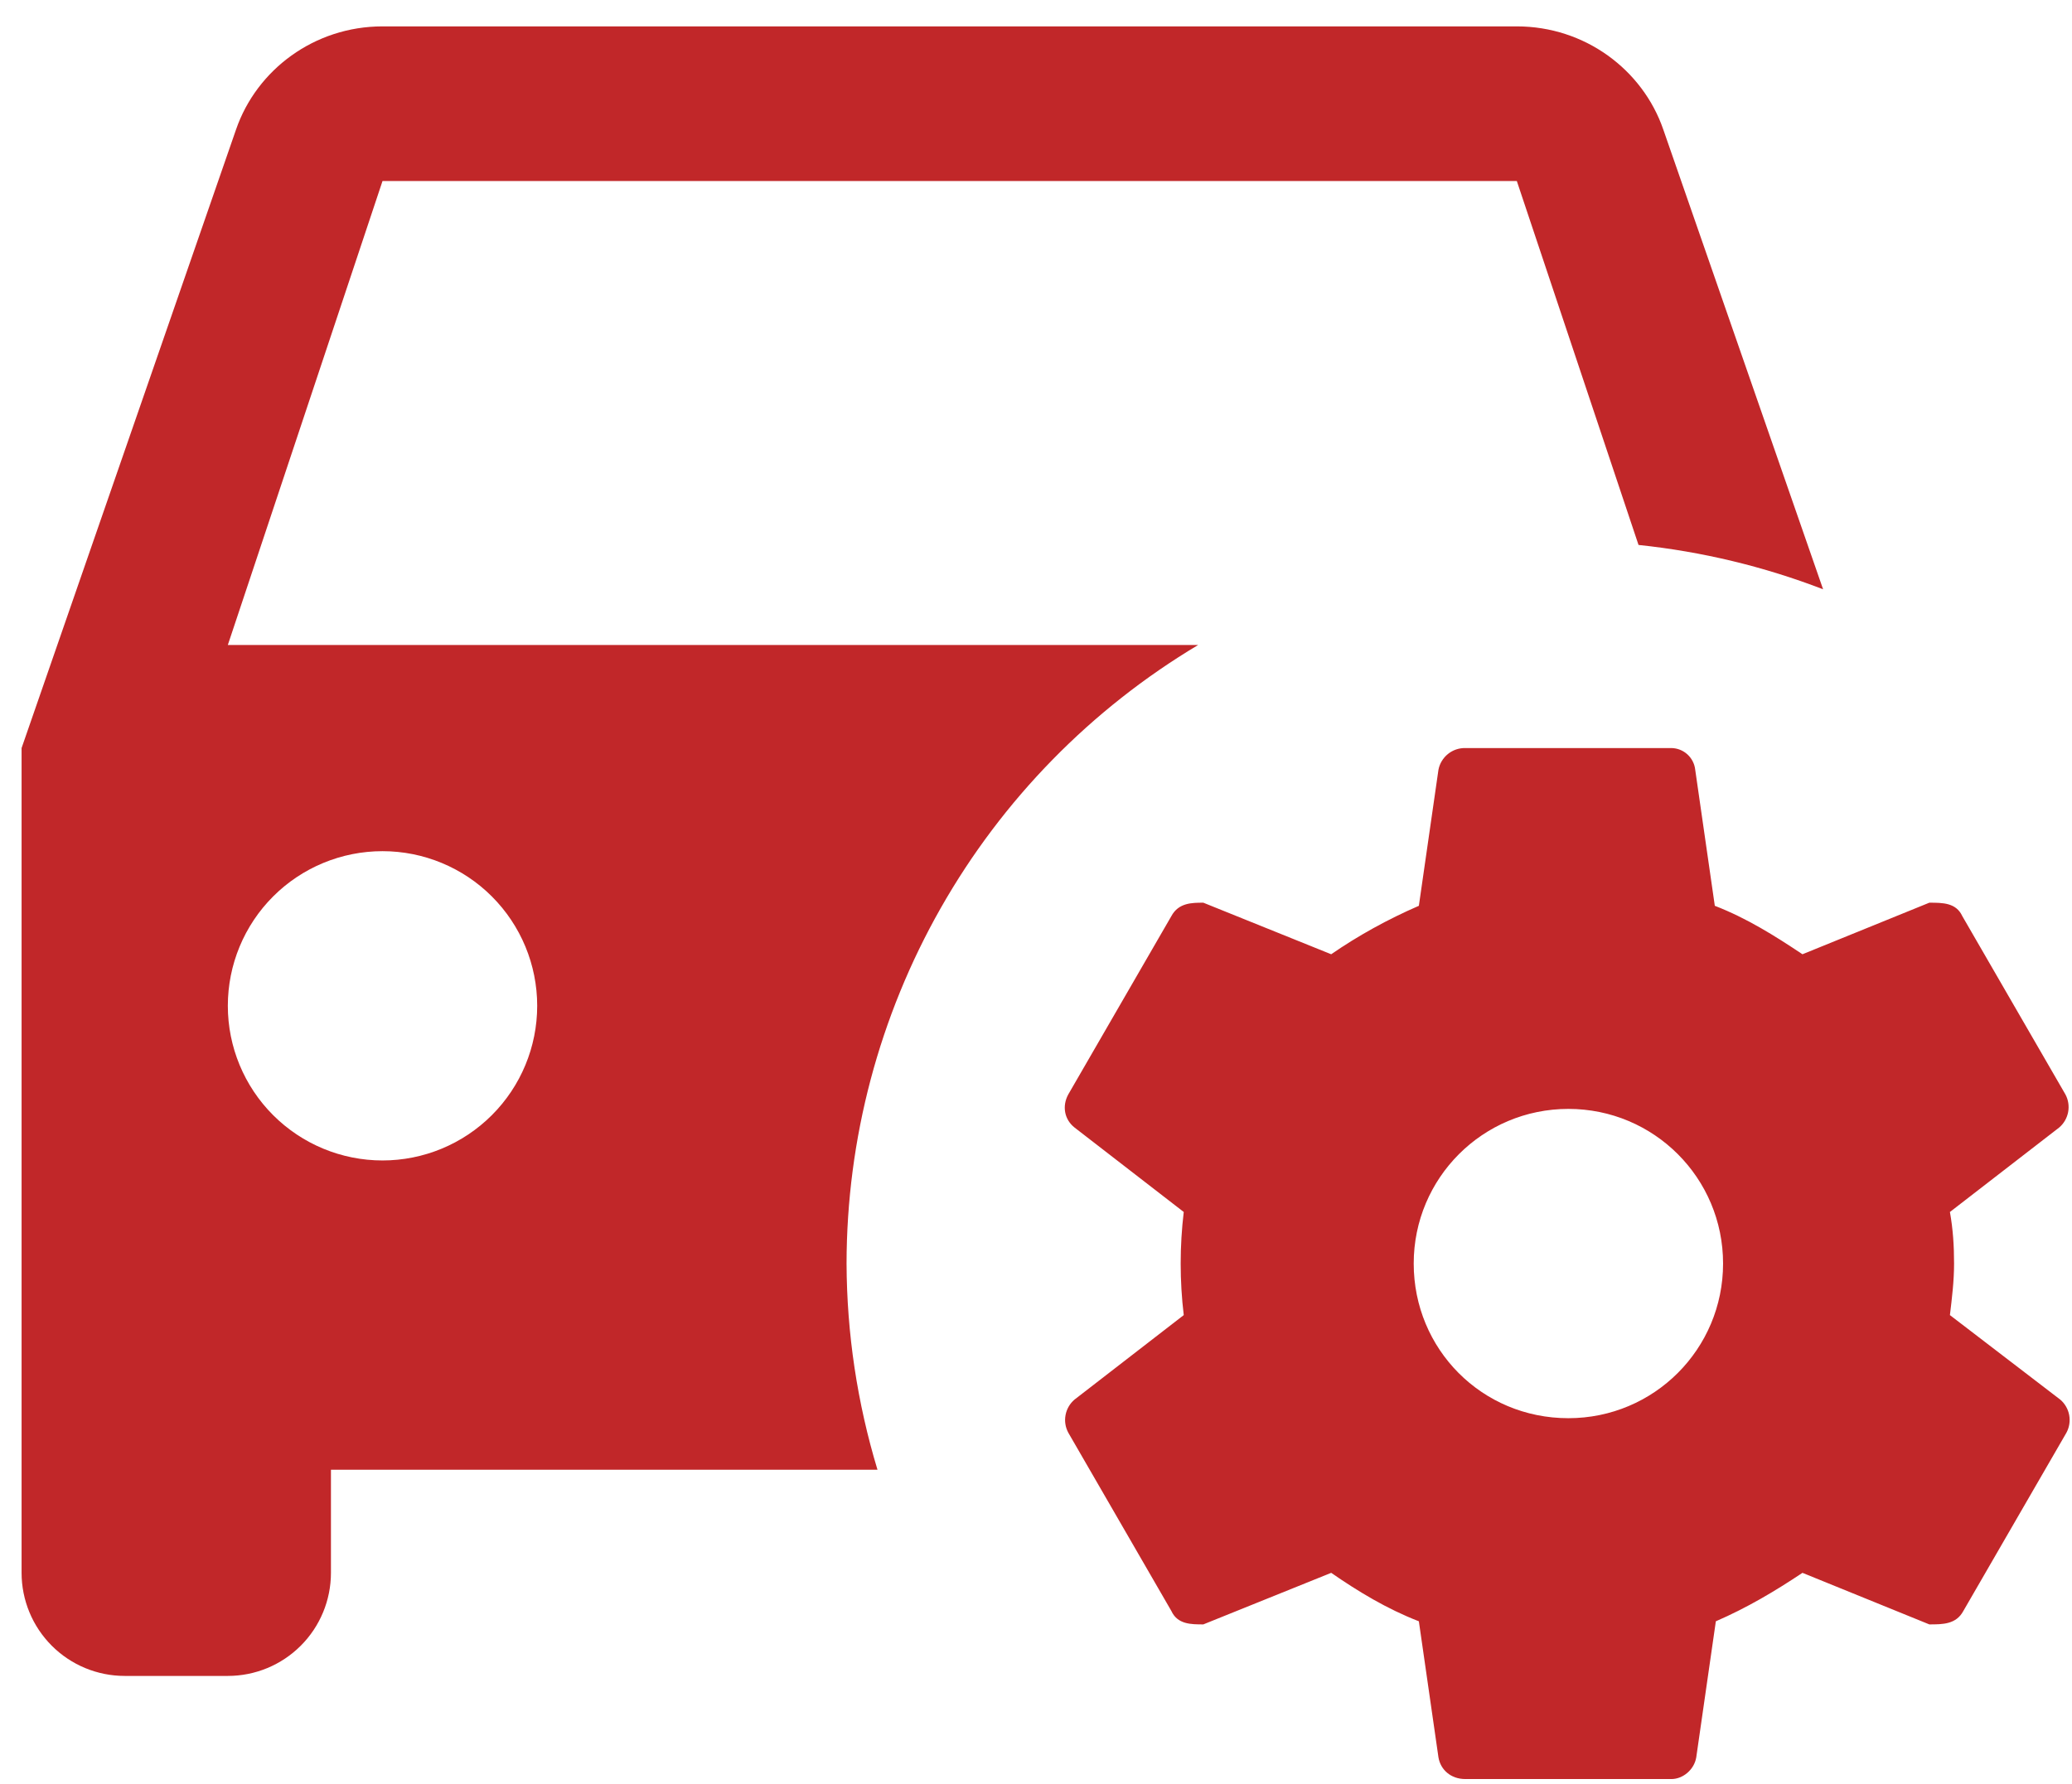 <svg width="72" height="62" viewBox="0 0 72 62" fill="none" xmlns="http://www.w3.org/2000/svg">
<path d="M13.292 0.917C10.927 0.917 8.92 2.422 8.203 4.5L0.75 26V54.667C0.75 55.617 1.128 56.529 1.8 57.201C2.472 57.873 3.383 58.25 4.333 58.25H7.917C8.867 58.25 9.778 57.873 10.45 57.201C11.123 56.529 11.5 55.617 11.5 54.667V51.084H30.492C29.788 48.759 29.426 46.345 29.417 43.917C29.422 39.583 30.551 35.325 32.693 31.556C34.834 27.788 37.915 24.64 41.636 22.417H7.917L13.292 6.292H52.708L56.937 18.941C59.133 19.17 61.29 19.688 63.351 20.482L57.797 4.5C57.08 2.422 55.073 0.917 52.708 0.917H13.292ZM50.917 26C50.698 25.996 50.484 26.069 50.314 26.207C50.144 26.345 50.027 26.538 49.985 26.753L49.304 31.483C48.229 31.949 47.19 32.522 46.258 33.167L41.815 31.375C41.421 31.375 40.955 31.375 40.704 31.841L37.121 38.04C36.906 38.434 36.977 38.9 37.336 39.187L41.134 42.125C40.992 43.316 40.992 44.519 41.134 45.709L37.336 48.647C37.175 48.785 37.066 48.974 37.027 49.182C36.987 49.391 37.021 49.607 37.121 49.794L40.704 55.993C40.919 56.459 41.385 56.459 41.815 56.459L46.258 54.667C47.19 55.312 48.193 55.921 49.304 56.351L49.985 61.081C50.057 61.511 50.415 61.834 50.917 61.834H58.083C58.477 61.834 58.872 61.511 58.943 61.081L59.624 56.351C60.699 55.885 61.667 55.312 62.634 54.667L67.042 56.459C67.507 56.459 67.973 56.459 68.224 55.993L71.808 49.794C71.908 49.607 71.941 49.391 71.902 49.182C71.863 48.974 71.754 48.785 71.593 48.647L67.758 45.709C67.83 45.099 67.902 44.526 67.902 43.917C67.902 43.308 67.866 42.734 67.758 42.125L71.557 39.187C71.718 39.049 71.827 38.86 71.866 38.651C71.905 38.443 71.872 38.227 71.772 38.04L68.188 31.841C67.973 31.375 67.507 31.375 67.042 31.375L62.634 33.167C61.667 32.522 60.699 31.913 59.588 31.483L58.907 26.753C58.885 26.549 58.789 26.36 58.637 26.221C58.486 26.083 58.289 26.004 58.083 26H50.917ZM13.292 29.584C14.717 29.584 16.084 30.15 17.092 31.158C18.1 32.166 18.667 33.533 18.667 34.959C18.667 36.384 18.1 37.751 17.092 38.759C16.084 39.767 14.717 40.334 13.292 40.334C11.866 40.334 10.499 39.767 9.491 38.759C8.483 37.751 7.917 36.384 7.917 34.959C7.917 33.533 8.483 32.166 9.491 31.158C10.499 30.15 11.866 29.584 13.292 29.584ZM54.5 38.542C57.474 38.542 59.875 40.943 59.875 43.917C59.875 46.891 57.474 49.292 54.5 49.292C51.49 49.292 49.125 46.891 49.125 43.917C49.125 40.943 51.526 38.542 54.5 38.542Z" fill="#C12729"/>
</svg>
